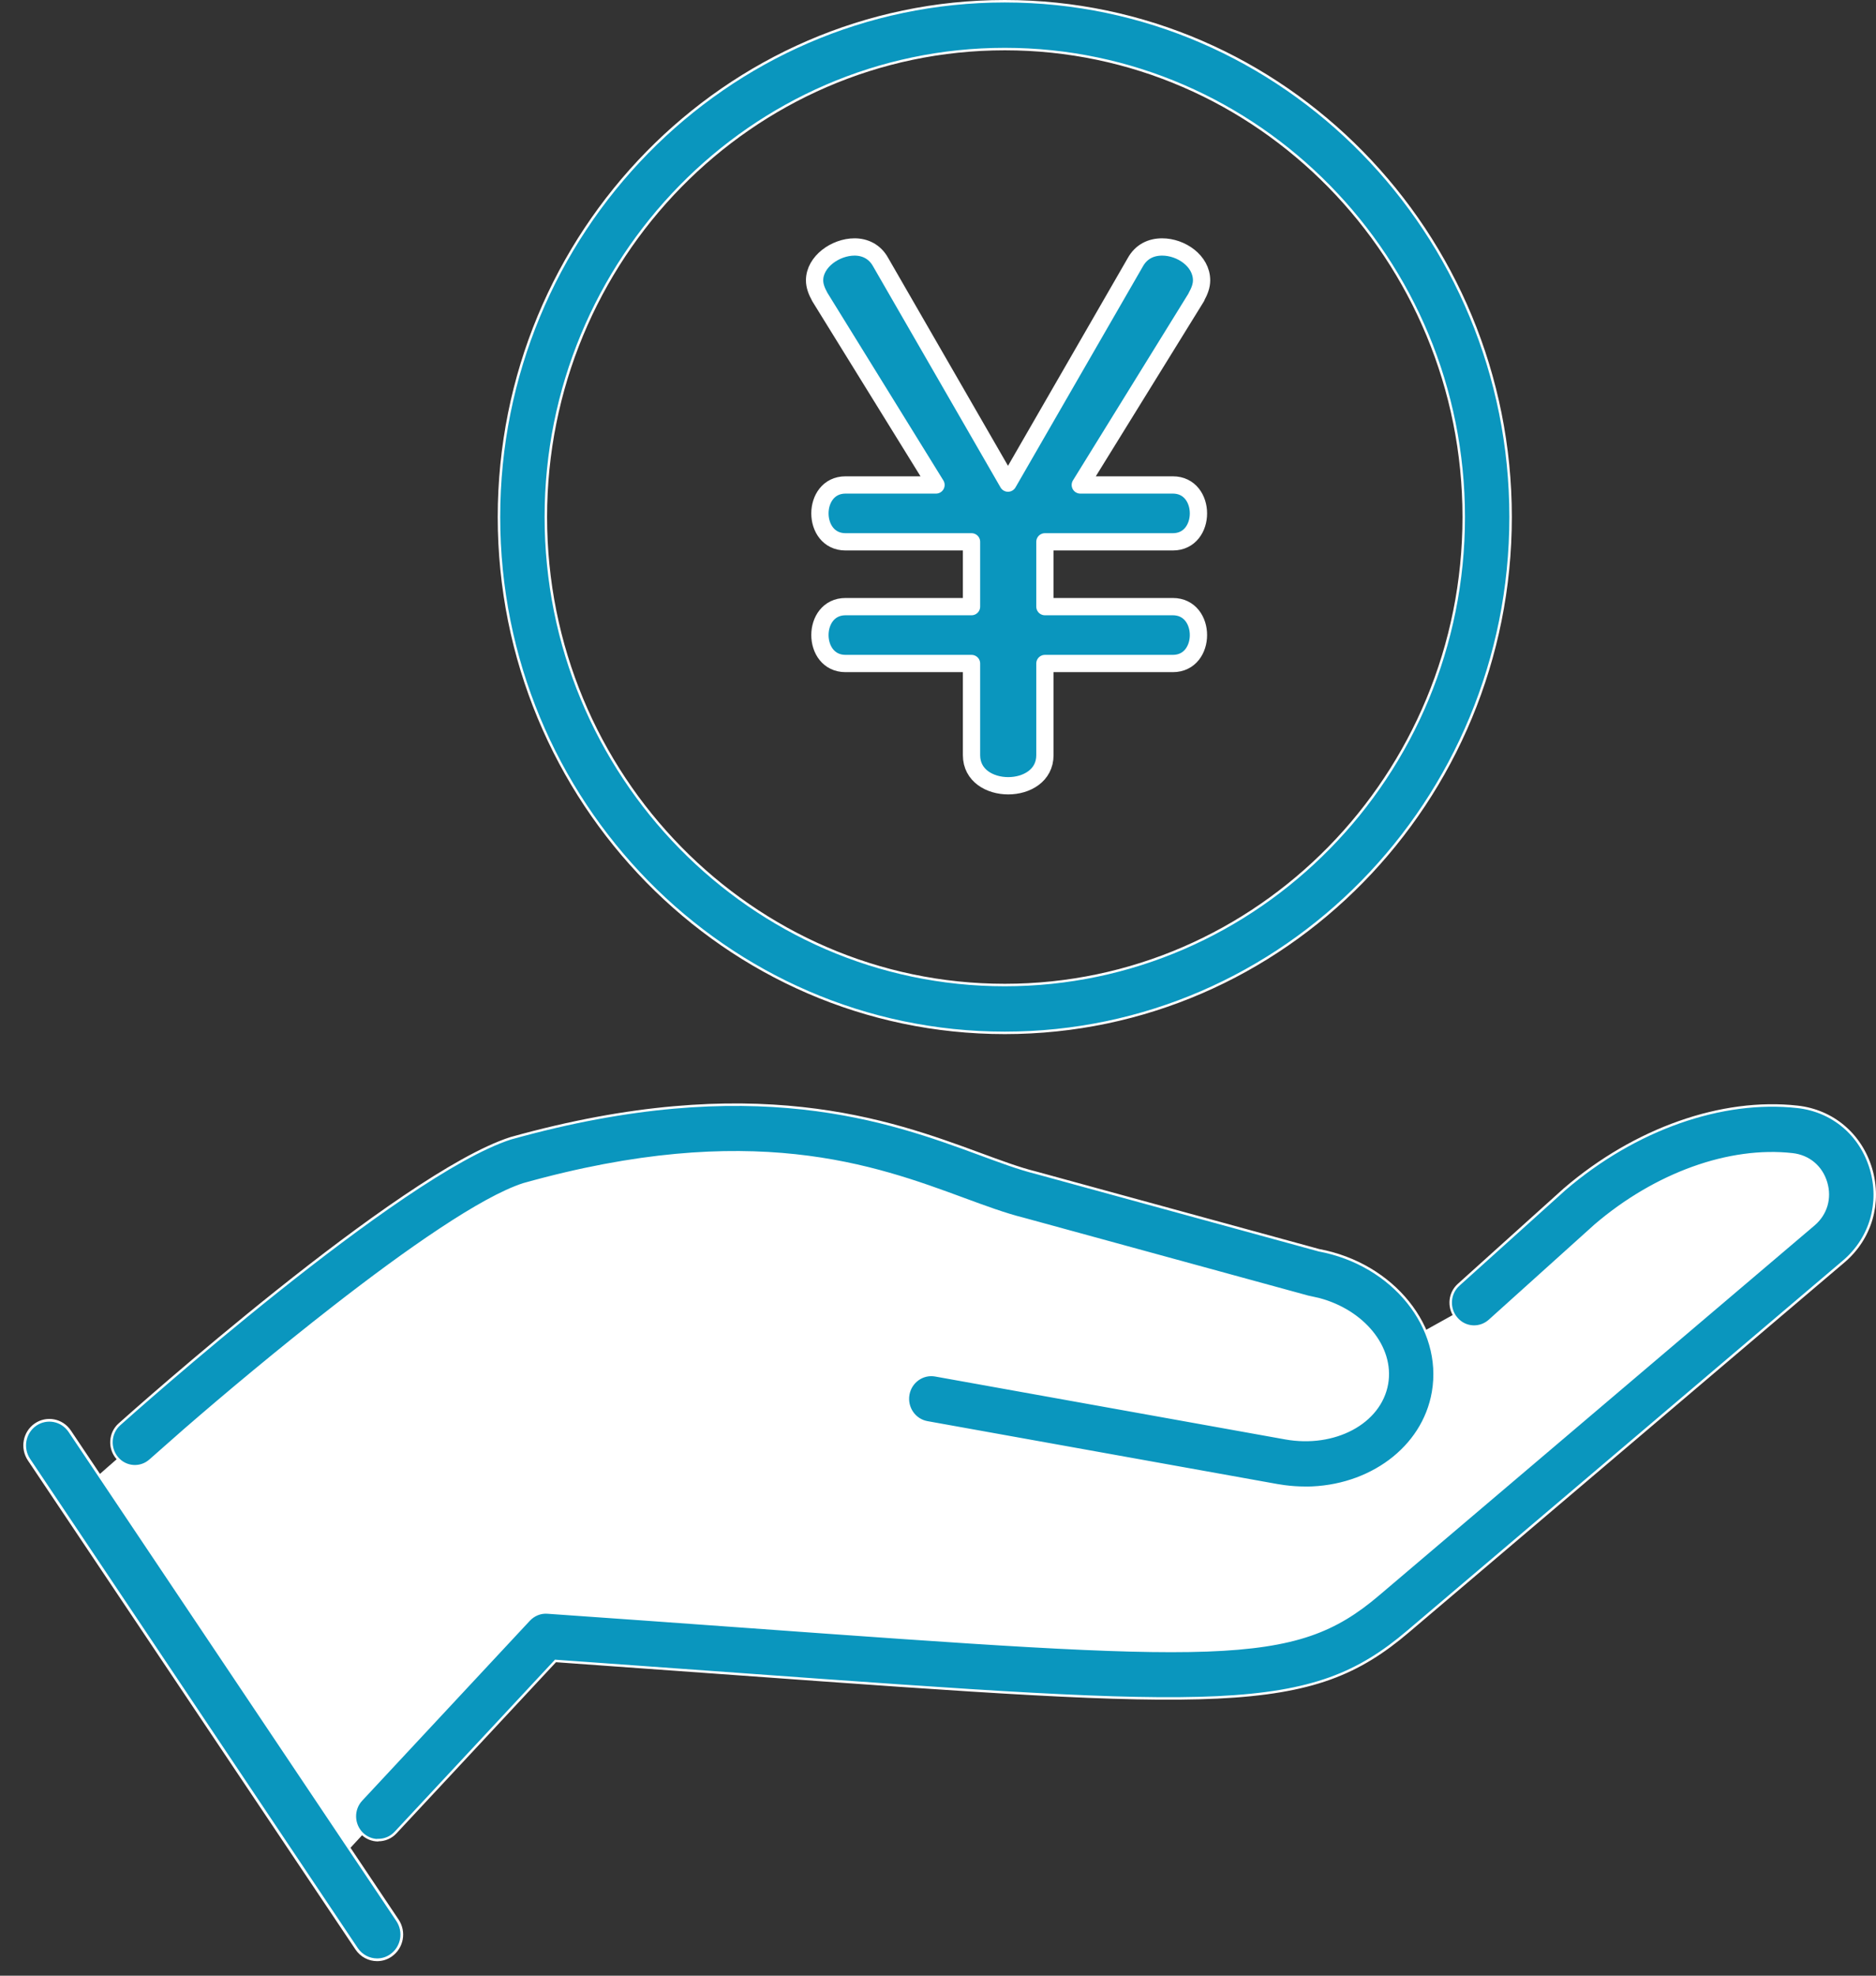 <svg width="76" height="80" viewBox="0 0 76 80" fill="none" xmlns="http://www.w3.org/2000/svg">
<rect x="0" y="0" width="76" height="80" fill="#333333" stroke="none"/>
<path d="M40.705 0.05C52.004 0.05 61.197 9.418 61.197 20.936C61.197 32.455 52.004 41.823 40.705 41.823C29.407 41.823 20.214 32.455 20.214 20.936C20.214 9.418 29.407 0.05 40.705 0.05ZM40.705 1.987C30.454 1.988 22.113 10.49 22.113 20.936C22.113 31.383 30.454 39.886 40.705 39.886C50.957 39.886 59.298 31.383 59.298 20.936C59.298 10.49 50.957 1.987 40.705 1.987Z" fill="#0A96BE" stroke="white" stroke-width="0.1"/>
<path d="M48.47 12.028L43.765 19.637H47.514C48.897 19.637 48.897 21.94 47.514 21.94H42.331V24.564H47.514C48.897 24.564 48.897 26.867 47.514 26.867H42.331V30.58C42.331 32.23 39.358 32.23 39.358 30.58V26.867H34.254C32.871 26.867 32.871 24.564 34.254 24.564H39.358V21.94H34.254C32.871 21.94 32.871 19.637 34.254 19.637H37.919L33.214 12.028C33.079 11.782 33 11.57 33 11.352C33 10.596 33.849 10 34.619 10C35.046 10 35.445 10.189 35.681 10.624L40.836 19.562L45.991 10.624C46.232 10.189 46.626 10 47.081 10C47.851 10 48.678 10.567 48.678 11.352C48.678 11.57 48.599 11.787 48.464 12.028H48.47Z" fill="#0A96BE" stroke="white" stroke-width="0.7" stroke-linecap="round" stroke-linejoin="round"/>
<path d="M56.906 54.335C56.354 52.987 54.974 51.885 53.222 51.57L41.695 48.417C38.011 47.486 32.714 43.731 20.968 47.015C16.594 48.422 3.158 60.471 3.158 60.471L13.476 75.602L22.12 66.259C48.834 68.136 52.289 68.839 56.435 65.318L74.097 50.323C75.81 48.858 74.949 46.026 72.726 45.778C70.013 45.477 66.763 46.535 64.031 48.873L59.209 53.05L56.915 54.325L56.906 54.335Z" fill="white"/>
<path d="M20.686 46.093C25.599 44.72 29.436 44.542 32.501 44.876C35.566 45.209 37.861 46.053 39.693 46.727C40.535 47.037 41.271 47.311 41.926 47.476V47.475L53.428 50.624L53.432 50.625C56.443 51.188 58.507 53.758 58.056 56.369C57.663 58.644 55.479 60.224 52.925 60.245V60.242H52.875C52.595 60.242 52.312 60.223 52.027 60.185L51.741 60.141L37.563 57.594C37.049 57.502 36.703 57 36.794 56.473C36.885 55.947 37.378 55.597 37.893 55.689L52.071 58.236C54.057 58.593 55.91 57.617 56.188 56.032C56.444 54.546 55.216 53.078 53.425 52.606L53.06 52.525C53.031 52.52 53.006 52.516 52.981 52.508L52.978 52.507L41.451 49.353H41.45C40.716 49.17 39.904 48.87 39.047 48.554C37.231 47.885 35.075 47.09 32.222 46.785C29.369 46.48 25.821 46.665 21.221 47.952H21.219C20.364 48.227 19.182 48.895 17.845 49.779C16.506 50.664 15.008 51.77 13.521 52.928C11.291 54.663 9.084 56.514 7.477 57.908L6.09 59.13C5.697 59.484 5.096 59.443 4.752 59.042C4.404 58.64 4.444 58.026 4.838 57.675C5.069 57.469 7.904 54.938 11.246 52.274C12.917 50.942 14.715 49.578 16.377 48.456C18.039 47.334 19.561 46.456 20.686 46.093L20.686 46.093Z" fill="#0A96BE" stroke="white" stroke-width="0.1"/>
<path d="M63.393 48.149C66.24 45.711 69.759 44.476 72.821 44.819C74.243 44.977 75.383 45.937 75.796 47.33C76.204 48.708 75.786 50.143 74.702 51.071L57.041 66.065C56.041 66.915 55.072 67.535 53.874 67.966C52.675 68.396 51.245 68.639 49.321 68.731C45.473 68.915 39.663 68.494 29.811 67.781C27.598 67.621 25.179 67.446 22.528 67.257L22.504 67.254L22.488 67.272L16.02 74.21C15.835 74.408 15.581 74.508 15.333 74.508H15.302L15.297 74.516C15.073 74.509 14.85 74.422 14.673 74.251C14.293 73.881 14.275 73.268 14.637 72.88L21.429 65.594C21.624 65.386 21.899 65.272 22.183 65.295H22.184C25.02 65.493 27.599 65.677 29.94 65.847C39.669 66.55 45.285 66.957 48.894 66.827C50.698 66.761 52.005 66.562 53.073 66.197C54.143 65.831 54.972 65.299 55.825 64.575L73.482 49.581C73.978 49.155 74.165 48.523 73.978 47.888C73.787 47.244 73.276 46.817 72.618 46.742C70.055 46.454 67.067 47.533 64.632 49.616L64.631 49.617L60.348 53.473C59.954 53.828 59.353 53.791 59.01 53.39L58.949 53.313C58.667 52.913 58.722 52.353 59.091 52.025V52.024L63.393 48.149Z" fill="#0A96BE" stroke="white" stroke-width="0.1"/>
<path d="M15.276 79.356C14.957 79.356 14.643 79.201 14.447 78.91L1.174 59.104C0.864 58.638 0.978 58.007 1.435 57.687C1.892 57.372 2.511 57.488 2.825 57.954L16.104 77.76C16.413 78.226 16.299 78.856 15.842 79.177C15.671 79.298 15.476 79.356 15.28 79.356H15.276Z" fill="#0A96BE" stroke="white" stroke-width="0.11"/>
</svg>
